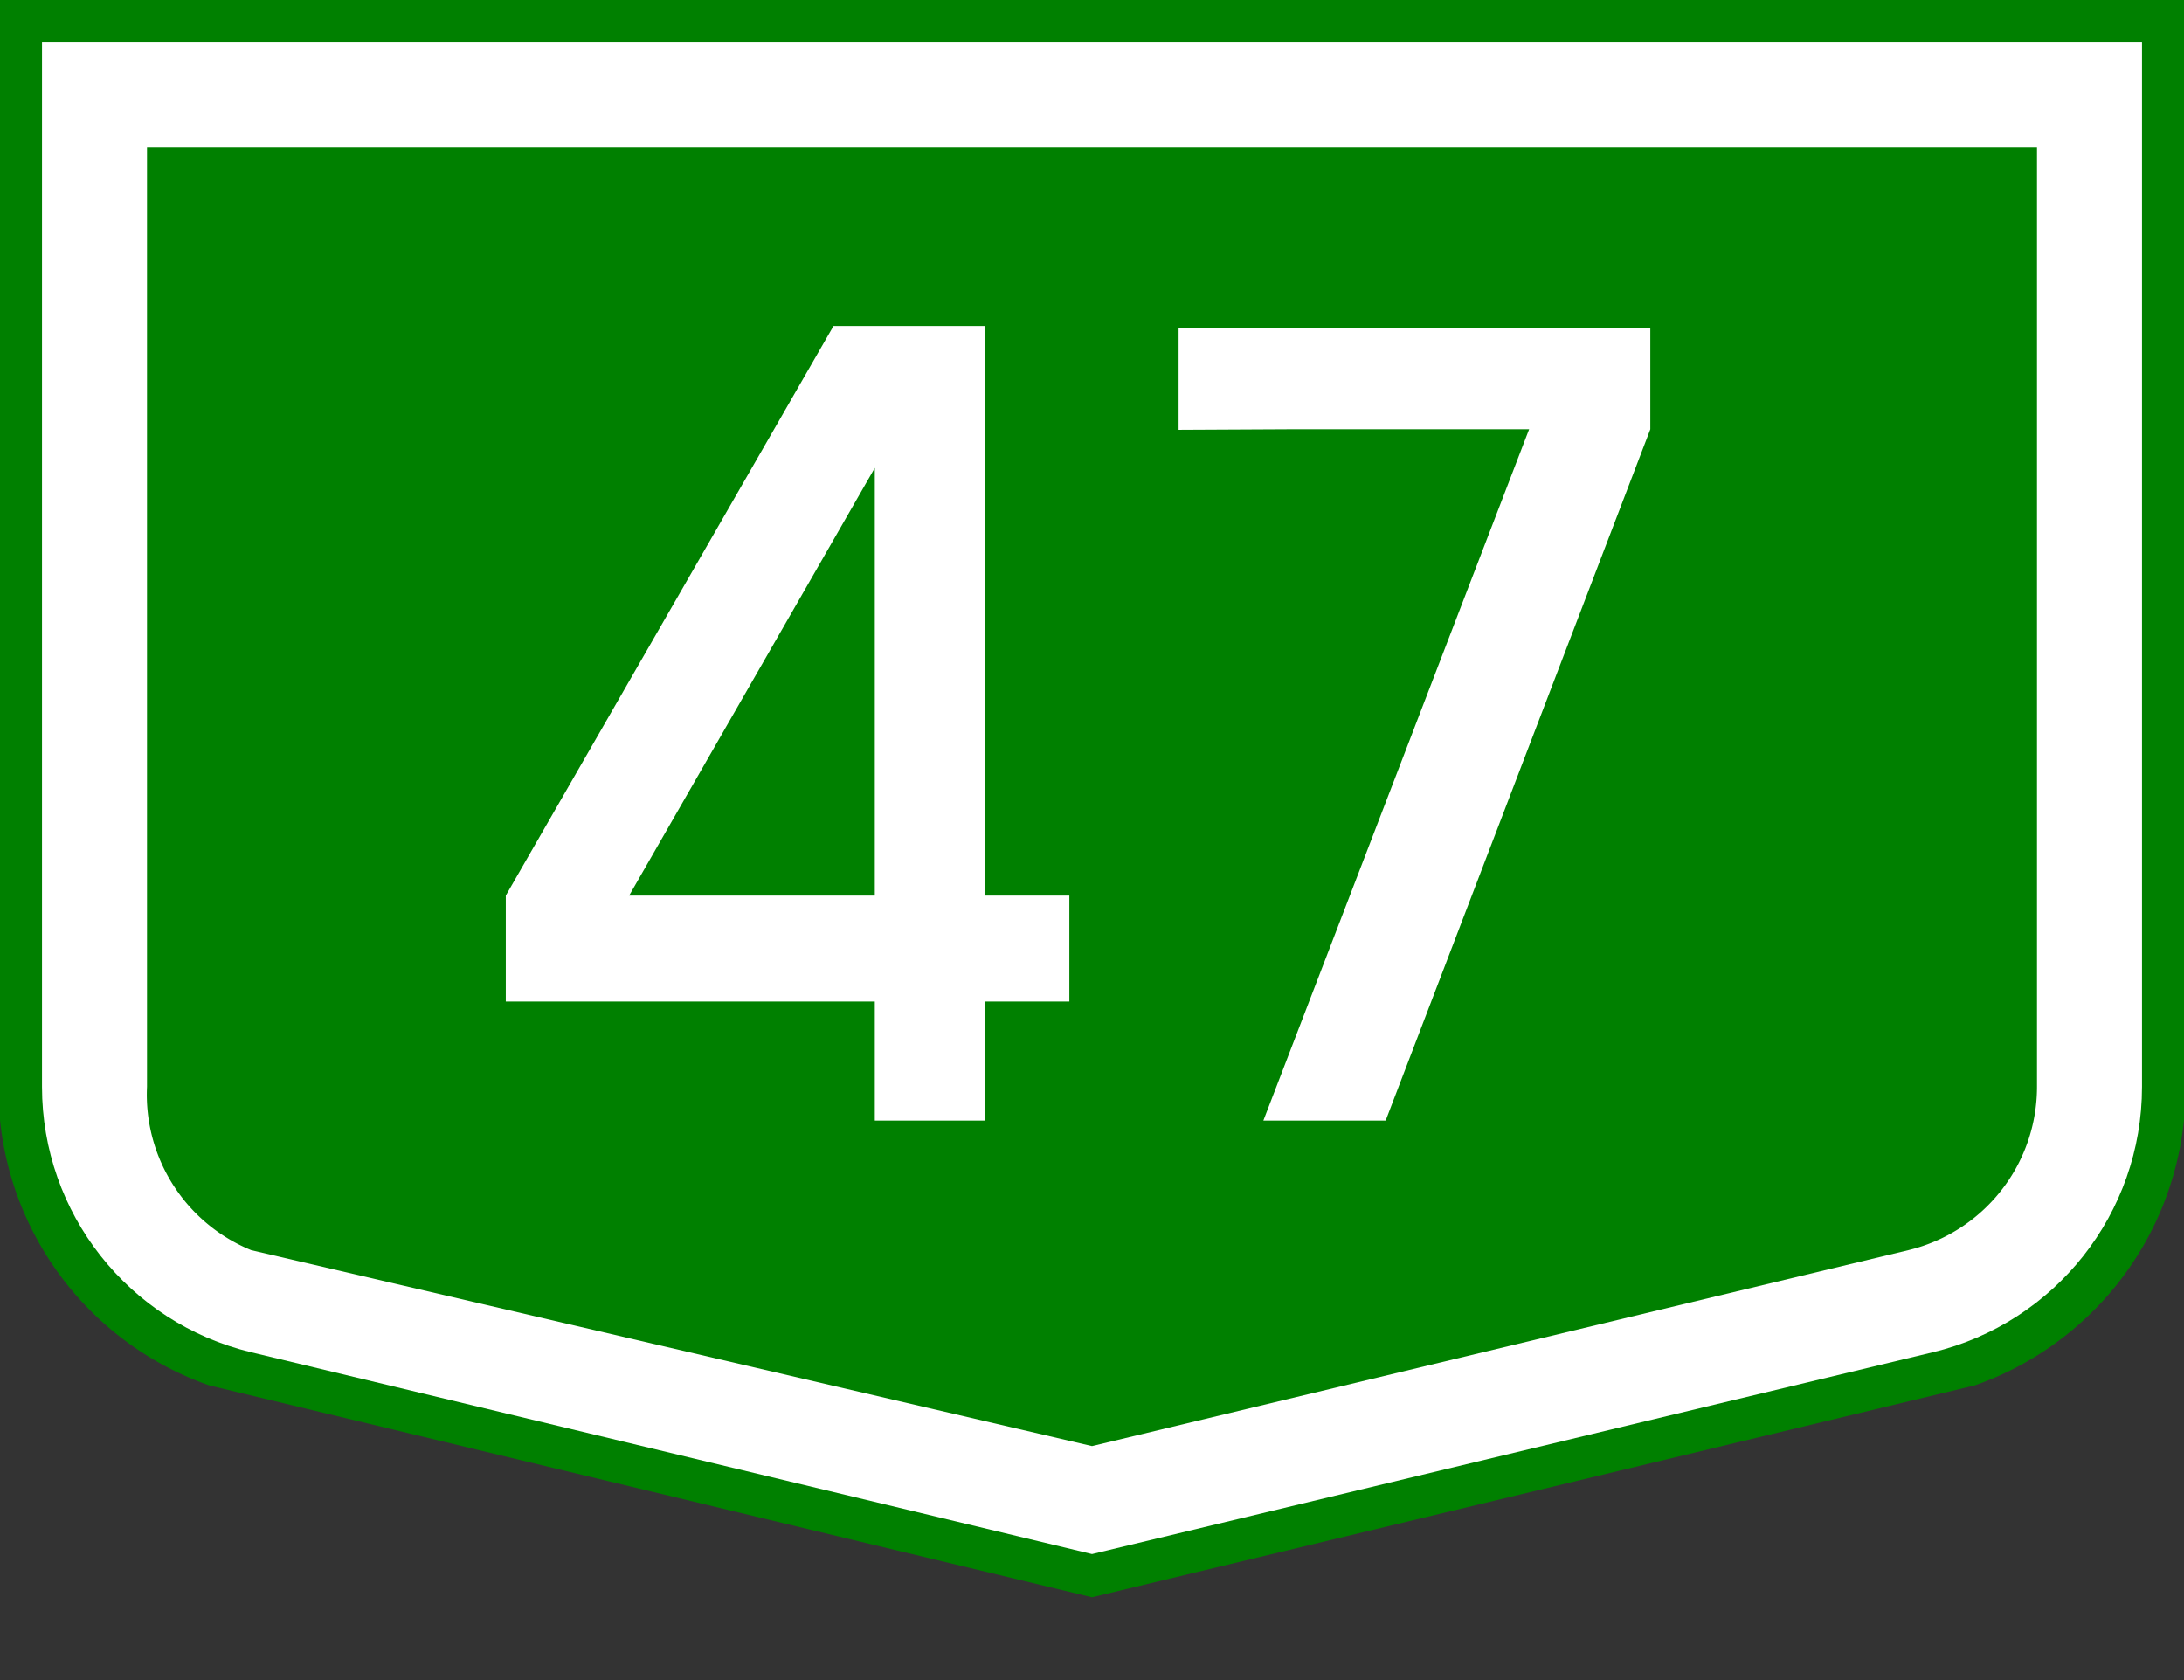 <svg xmlns="http://www.w3.org/2000/svg" width="208" height="160" xml:space="preserve"><rect width="100%" height="100%" fill="#333333" stroke="none"/><path fill="green" d="M104 0H0v106.656a29.996 29.996 0 0 0 19.932 25.282L104 152.114l84.068-20.176A30.005 30.005 0 0 0 208 106.656V0H104z"/><path fill="#FFF" d="M104 4H4v99.5c0 12.024 8.242 22.478 19.932 25.284L104 148l80.068-19.216C195.758 125.978 204 115.524 204 103.5V4H104z"/><path fill="green" d="M104 14H14v89.5a16.002 16.002 0 0 0 9.932 15.56L104 137.716l77.734-18.656A16.002 16.002 0 0 0 194 103.5V14h-90z"/><g fill="#FFF"><path d="M93.821 95.382v11.335H83.314V95.382H48.17V85.289l31.21-54.242h11.697L59.919 85.289h23.395V31.047h10.507v54.242h8.022v10.093h-8.022zM131.967 106.717H120.32l25.311-65.836h-22.98l-10.404.052v-9.679h44.926v9.627l-25.206 65.836z"/></g></svg>